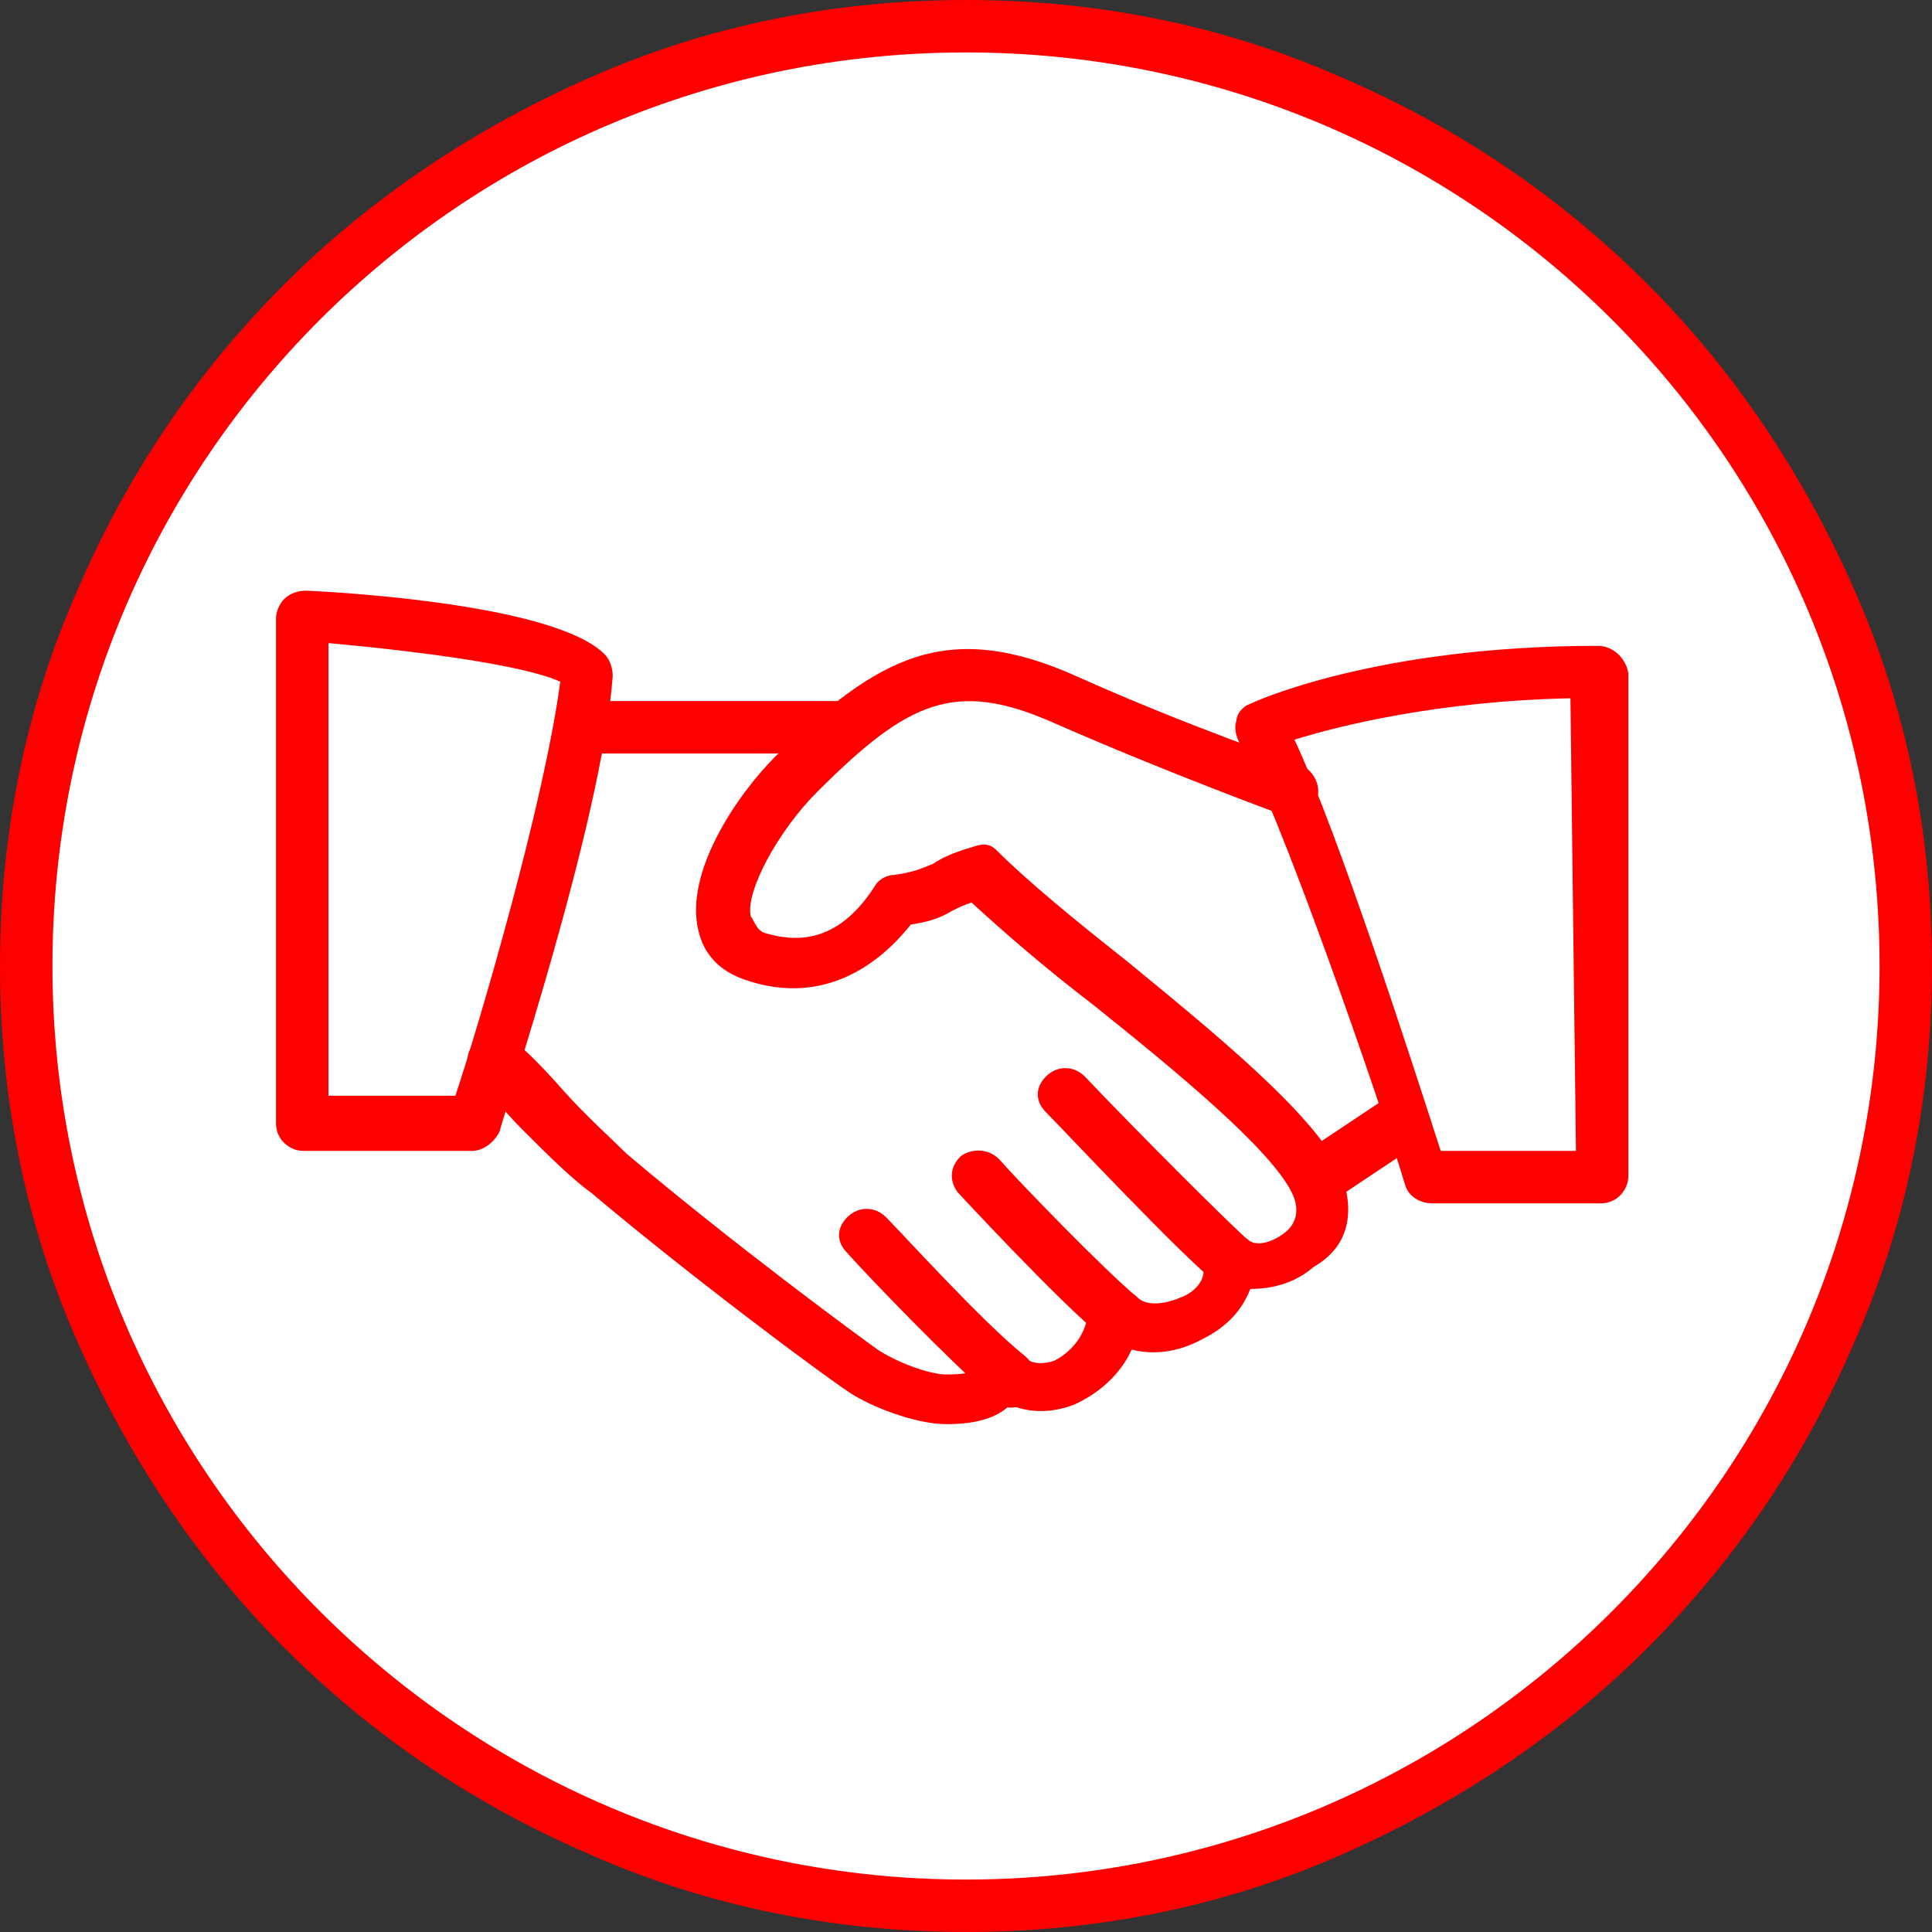 <?xml version="1.0" encoding="utf-8"?>
<!-- Generator: Adobe Illustrator 22.1.0, SVG Export Plug-In . SVG Version: 6.00 Build 0)  -->
<svg version="1.1" xmlns="http://www.w3.org/2000/svg" xmlns:xlink="http://www.w3.org/1999/xlink" x="0px" y="0px"
	 viewBox="0 0 70 70" style="enable-background:new 0 0 70 70;" xml:space="preserve">
<rect x="0" y="0" width="70" height="70" fill="#333333" stroke="none"/>
<style type="text/css">
	.st0{fill:#FFFFFF;}
	.st1{fill:#FF0000;}
	.st2{clip-path:url(#SVGID_2_);fill:#FF0000;}
</style>
<g id="Ebene_1">
	<g>
		<path class="st0" d="M69.1,35c0,18.8-15.2,34.1-34.1,34.1C16.2,69.1,0.9,53.8,0.9,35S16.2,0.9,35,0.9S69.1,16.2,69.1,35z"/>
		<path class="st1" d="M35,70c-4.7,0-9.3-0.9-13.6-2.8c-4.2-1.8-7.9-4.3-11.1-7.5s-5.7-7-7.5-11.1C0.9,44.3,0,39.7,0,35
			s0.9-9.3,2.8-13.6c1.8-4.2,4.3-7.9,7.5-11.1s7-5.7,11.1-7.5C25.7,0.9,30.3,0,35,0s9.3,0.9,13.6,2.8c4.2,1.8,7.9,4.3,11.1,7.5
			c3.2,3.2,5.7,7,7.5,11.1C69.1,25.7,70,30.3,70,35s-0.9,9.3-2.8,13.6c-1.8,4.2-4.3,7.9-7.5,11.1c-3.2,3.2-7,5.7-11.1,7.5
			C44.3,69.1,39.7,70,35,70z M35,1.9C16.7,1.9,1.9,16.7,1.9,35S16.8,68.1,35,68.1S68.1,53.3,68.1,35S53.3,1.9,35,1.9z"/>
	</g>
</g>
<g id="Ebene_2">
	<g>
		<defs>
			<rect id="SVGID_1_" width="70" height="70"/>
		</defs>
		<clipPath id="SVGID_2_">
			<use xlink:href="#SVGID_1_"  style="overflow:visible;"/>
		</clipPath>
		<path class="st2" d="M48.5,42.3c-1-2-4.4-4.8-7.7-7.5c-1.9-1.5-3.6-2.9-4.7-4c-0.3-0.3-0.6-0.2-0.9-0.1c-0.7,0.2-1.1,0.4-1.4,0.6
			c-0.5,0.2-0.7,0.3-1.4,0.4c-0.3,0-0.6,0.2-0.7,0.4c-1.4,2.2-3,2-4,1.7c-0.3-0.1-0.4-0.5-0.5-0.6c-0.2-0.9,1-3.1,2.4-4.5
			c3.3-3.3,5-4.1,8.6-2.5c4.1,1.8,8.2,3.3,8.2,3.3c0.5,0.2,1.1,0,1.3-0.5c0.2-0.5-0.1-1.1-0.6-1.3c0,0-4.1-1.4-8.1-3.2
			c-4.7-2.1-7.2-0.7-10.9,2.9c-1.4,1.4-3.3,4.2-2.8,6.3c0.2,0.9,0.8,1.5,1.7,1.8c2.3,0.8,4.4,0,6-2c0.6-0.1,1-0.2,1.5-0.5
			c0.2-0.1,0.4-0.2,0.7-0.3c1.2,1.1,2.7,2.4,4.4,3.7c3,2.4,6.4,5.2,7.2,6.8c0.4,0.8,0,1.3-0.3,1.5c-0.4,0.3-1,0.5-1.3,0.2
			c-0.3-0.2-0.8-0.2-1.1,0c-0.3,0.2-0.5,0.6-0.5,1c0.1,0.6-0.5,1-0.8,1.1c-0.7,0.3-1.3,0.3-1.6,0c-0.3-0.3-0.7-0.3-1.1-0.2
			c-0.4,0.1-0.6,0.5-0.7,0.9c-0.1,0.7-0.6,1.3-1.2,1.6c-0.3,0.1-0.8,0.2-1.2-0.2c-0.3-0.2-0.6-0.3-0.9-0.2c-0.3,0.1-0.6,0.3-0.7,0.6
			c0,0.1-0.1,0.3-1.1,0.3c-0.7,0-1.9-0.5-2.5-0.9c-0.7-0.5-5.2-3.8-9.1-7.1c-0.5-0.5-1.5-1.4-2.3-2.3c-0.7-0.8-1.4-1.5-1.8-1.8
			c-0.4-0.4-1.1-0.3-1.4,0.1c-0.4,0.4-0.3,0.9,0.1,1.3c0.3,0.3,0.9,1.1,1.6,1.8c0.9,0.9,1.8,1.8,2.5,2.3c3.8,3.2,8.4,6.6,9.3,7.2
			c0.7,0.5,2.4,1.2,3.6,1.2c1,0,1.8-0.2,2.3-0.7c0.7,0.3,1.5,0.3,2.3,0c0.9-0.4,1.7-1.1,2.1-2c0.8,0.2,1.7,0.1,2.6-0.4
			c0.8-0.4,1.4-1,1.7-1.8c0.8,0,1.6-0.2,2.3-0.8C49,45.1,49.1,43.7,48.5,42.3"/>
		<path class="st2" d="M30.4,25.4h-9.2c-0.6,0-1,0.5-1,1c0,0.6,0.5,0.9,1,0.9h9.2c0.6,0,1-0.3,1-0.9C31.4,25.9,30.9,25.4,30.4,25.4"
			/>
		<path class="st2" d="M51.6,40.1c-0.3-0.5-0.9-0.6-1.4-0.3l-3,2c-0.5,0.3-0.6,0.9-0.3,1.4c0.2,0.3,0.5,0.5,0.8,0.5
			c0.2,0,0.4-0.1,0.6-0.2l3-2C51.8,41.2,51.9,40.6,51.6,40.1"/>
		<path class="st2" d="M45.3,45c-0.7-0.6-4-3.9-6-6c-0.4-0.4-1-0.4-1.4,0c-0.4,0.4-0.4,0.9,0,1.3c0.5,0.5,5.1,5.4,6.2,6.2
			c0.2,0.1,0.4,0.4,0.6,0.4c0.3,0,0.6-0.1,0.8-0.4C45.8,46,45.7,45.3,45.3,45"/>
		<path class="st2" d="M41.2,47c-1.2-1-4.3-4.2-5-5c-0.4-0.4-1-0.4-1.4-0.1c-0.4,0.4-0.4,0.9-0.1,1.3c0,0,3.7,4,5.2,5.2
			c0.2,0.1,0.4,0.4,0.6,0.4c0.3,0,0.6-0.1,0.8-0.4C41.7,48,41.6,47.4,41.2,47"/>
		<path class="st2" d="M37.1,49.1c-1.5-1.2-4.4-4.4-5-5c-0.4-0.4-1-0.4-1.4,0c-0.4,0.4-0.4,0.9,0,1.3c0.8,0.9,3.7,3.9,5.2,5.2
			c0.2,0.2,0.4,0.4,0.7,0.4c0.3,0,0.6-0.1,0.8-0.4C37.6,50.1,37.6,49.5,37.1,49.1"/>
		<path class="st2" d="M16.5,39.7h-4.6V23.3c3.3,0.3,7.1,0.8,8.4,1.4C19.7,29.2,17.3,37.3,16.5,39.7 M21.9,23.7
			c-1.7-1.7-8.7-2.2-10.8-2.3c-0.3,0-0.6,0.1-0.8,0.3c-0.2,0.2-0.3,0.5-0.3,0.7v18.3c0,0.6,0.5,1,1,1h6.1c0.4,0,0.8-0.3,1-0.7
			c0.1-0.5,3.7-11.2,4.1-16.5C22.2,24.2,22.1,23.9,21.9,23.7"/>
		<path class="st2" d="M57.1,41.7h-4.9c-1-3.1-3.7-11.5-5.3-14.9c1.6-0.5,5.2-1.4,10-1.5L57.1,41.7z M57.9,23.4
			c-8,0-12.4,2-12.6,2.1c-0.3,0.1-0.5,0.4-0.5,0.6c-0.1,0.3,0,0.6,0.1,0.8c1.3,2,5.2,13.3,6,16c0.1,0.4,0.5,0.7,1,0.7h6.1
			c0.6,0,1-0.5,1-1V24.4C58.9,23.8,58.4,23.4,57.9,23.4"/>
	</g>
</g>
</svg>

